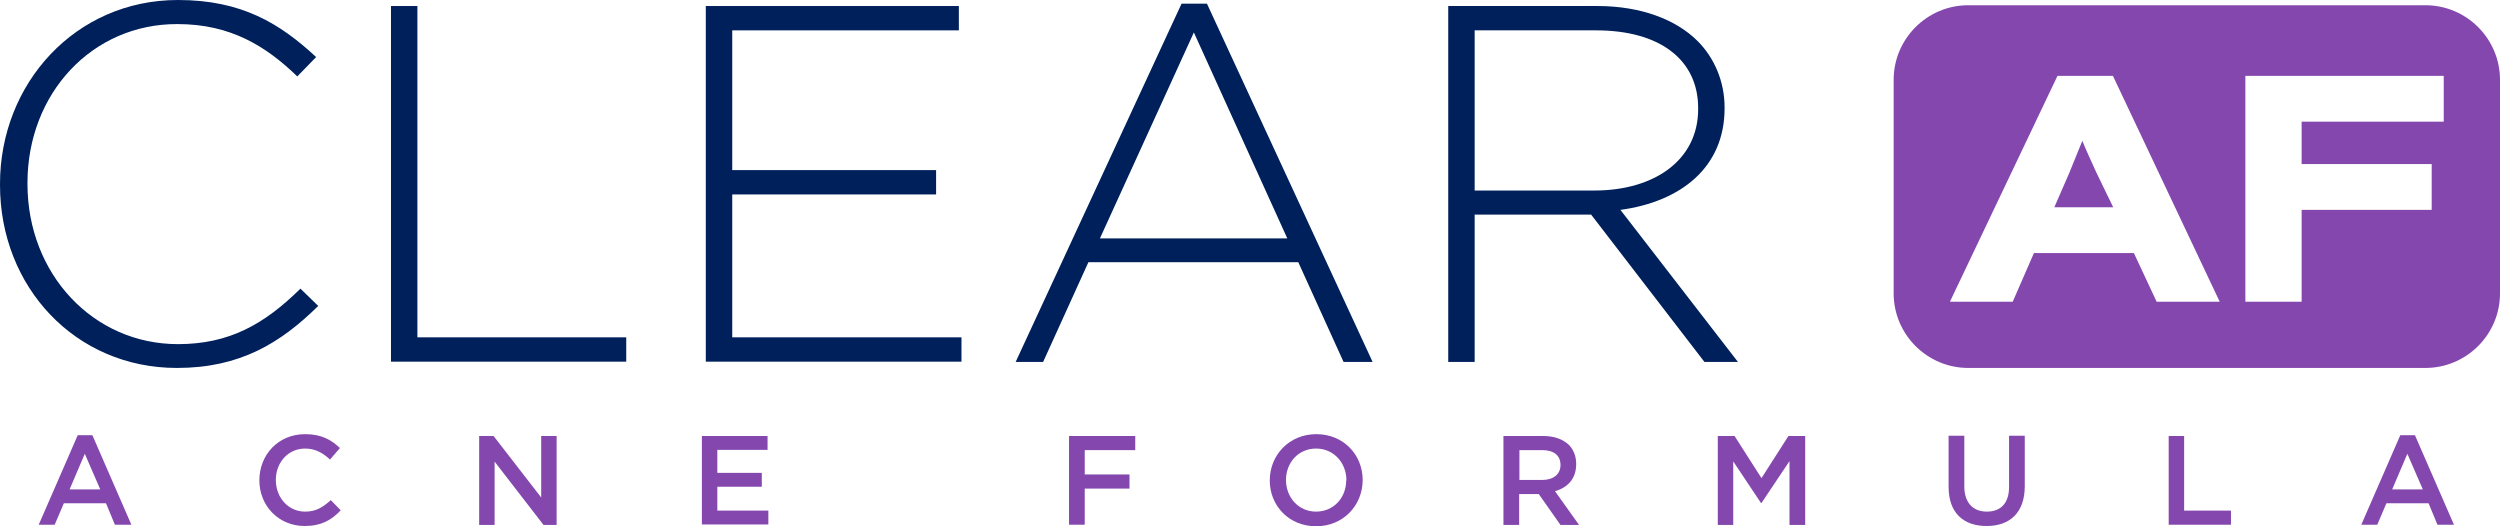 <svg viewBox="0 0 95.53 20.11" xmlns="http://www.w3.org/2000/svg" id="Layer_2"><defs><style>.cls-1{fill:#00205c;}.cls-1,.cls-2{stroke-width:0px;}.cls-2{fill:#8447ae;}</style></defs><g id="Art"><path d="M0,7.07v-.04C0,3.19,2.88,0,6.8,0c2.43,0,3.89.89,5.28,2.18l-.72.74c-1.19-1.15-2.54-2-4.58-2C3.52.91,1.05,3.57,1.05,6.99v.04c0,3.44,2.51,6.12,5.75,6.12,1.96,0,3.3-.76,4.68-2.12l.68.66c-1.44,1.42-2.99,2.37-5.4,2.37-3.88,0-6.76-3.09-6.76-6.99Z" class="cls-1"></path><path d="M14.94.23h1.01v12.66h7.98v.93h-8.99V.23Z" class="cls-1"></path><path d="M26.97.23h9.67v.93h-8.66v5.34h7.79v.93h-7.79v5.46h8.76v.93h-9.77V.23Z" class="cls-1"></path><path d="M45.15.14h.97l6.33,13.69h-1.11l-1.73-3.81h-8.02l-1.73,3.81h-1.05L45.15.14ZM49.19,9.11l-3.57-7.87-3.59,7.87h7.17Z" class="cls-1"></path><path d="M55.33.23h5.71c1.67,0,3.01.52,3.83,1.34.64.64,1.03,1.55,1.03,2.53v.04c0,2.27-1.69,3.57-3.98,3.88l4.49,5.81h-1.28l-4.33-5.63h-4.45v5.63h-1.01V.23ZM60.93,7.28c2.27,0,3.96-1.15,3.96-3.11v-.04c0-1.83-1.44-2.97-3.9-2.97h-4.64v6.12h4.58Z" class="cls-1"></path><path d="M80.1,6.58l.65,1.34h-2.25l.57-1.31c.29-.71.34-.83.5-1.23.16.4.29.66.53,1.2Z" class="cls-2"></path><path d="M92.68.2h-17.47c-1.57,0-2.85,1.28-2.85,2.85v8.16c0,1.57,1.28,2.85,2.85,2.85h17.47c1.57,0,2.85-1.28,2.85-2.85V3.05c0-1.57-1.28-2.85-2.85-2.85ZM82.41,11.53l-.87-1.86h-3.82l-.81,1.86h-2.4l4.11-8.63h2.12l4.08,8.63h-2.41ZM93.37,4.65h-5.42v1.62h4.97v1.75h-4.97v3.51h-2.15V2.9h7.58v1.75Z" class="cls-2"></path><path d="M2.98,16.63h.55l1.49,3.42h-.63l-.34-.82h-1.61l-.35.82h-.61l1.49-3.42ZM3.83,18.7l-.59-1.36-.58,1.36h1.17Z" class="cls-2"></path><path d="M9.91,18.36h0c0-.98.72-1.77,1.75-1.77.63,0,1,.22,1.33.53l-.38.44c-.27-.25-.56-.42-.95-.42-.65,0-1.12.53-1.12,1.2h0c0,.67.47,1.21,1.12,1.21.42,0,.68-.17.98-.44l.38.39c-.35.37-.74.6-1.38.6-.99,0-1.73-.77-1.73-1.75Z" class="cls-2"></path><path d="M18.31,16.66h.55l1.82,2.35v-2.35h.59v3.4h-.5l-1.87-2.42v2.42h-.59v-3.4Z" class="cls-2"></path><path d="M26.81,16.66h2.52v.53h-1.92v.88h1.7v.53h-1.7v.91h1.95v.53h-2.54v-3.4Z" class="cls-2"></path><path d="M40.85,16.66h2.53v.54h-1.93v.93h1.71v.54h-1.71v1.38h-.6v-3.4Z" class="cls-2"></path><path d="M48.52,18.36h0c0-.97.74-1.77,1.78-1.77s1.77.79,1.77,1.75h0c0,.97-.74,1.77-1.78,1.77s-1.77-.79-1.77-1.75ZM51.45,18.36h0c0-.67-.48-1.22-1.16-1.22s-1.15.54-1.15,1.2h0c0,.67.48,1.21,1.15,1.21s1.15-.53,1.15-1.19Z" class="cls-2"></path><path d="M57.46,16.66h1.51c.43,0,.76.13.98.34.18.18.28.44.28.73h0c0,.57-.33.9-.81,1.04l.92,1.29h-.71l-.83-1.18h-.75v1.18h-.6v-3.4ZM58.93,18.34c.43,0,.7-.22.7-.57h0c0-.37-.26-.57-.7-.57h-.87v1.14h.87Z" class="cls-2"></path><path d="M65.64,16.66h.64l1.03,1.61,1.03-1.61h.64v3.4h-.6v-2.44l-1.07,1.6h-.02l-1.06-1.59v2.43h-.59v-3.4Z" class="cls-2"></path><path d="M74.46,18.61v-1.96h.6v1.93c0,.63.33.97.86.97s.85-.32.85-.94v-1.96h.6v1.93c0,1.01-.57,1.52-1.46,1.52s-1.45-.51-1.45-1.49Z" class="cls-2"></path><path d="M82.86,16.66h.6v2.85h1.79v.54h-2.38v-3.4Z" class="cls-2"></path><path d="M91.73,16.63h.55l1.49,3.42h-.63l-.34-.82h-1.61l-.35.82h-.61l1.49-3.42ZM92.58,18.7l-.59-1.36-.58,1.36h1.17Z" class="cls-2"></path></g></svg>